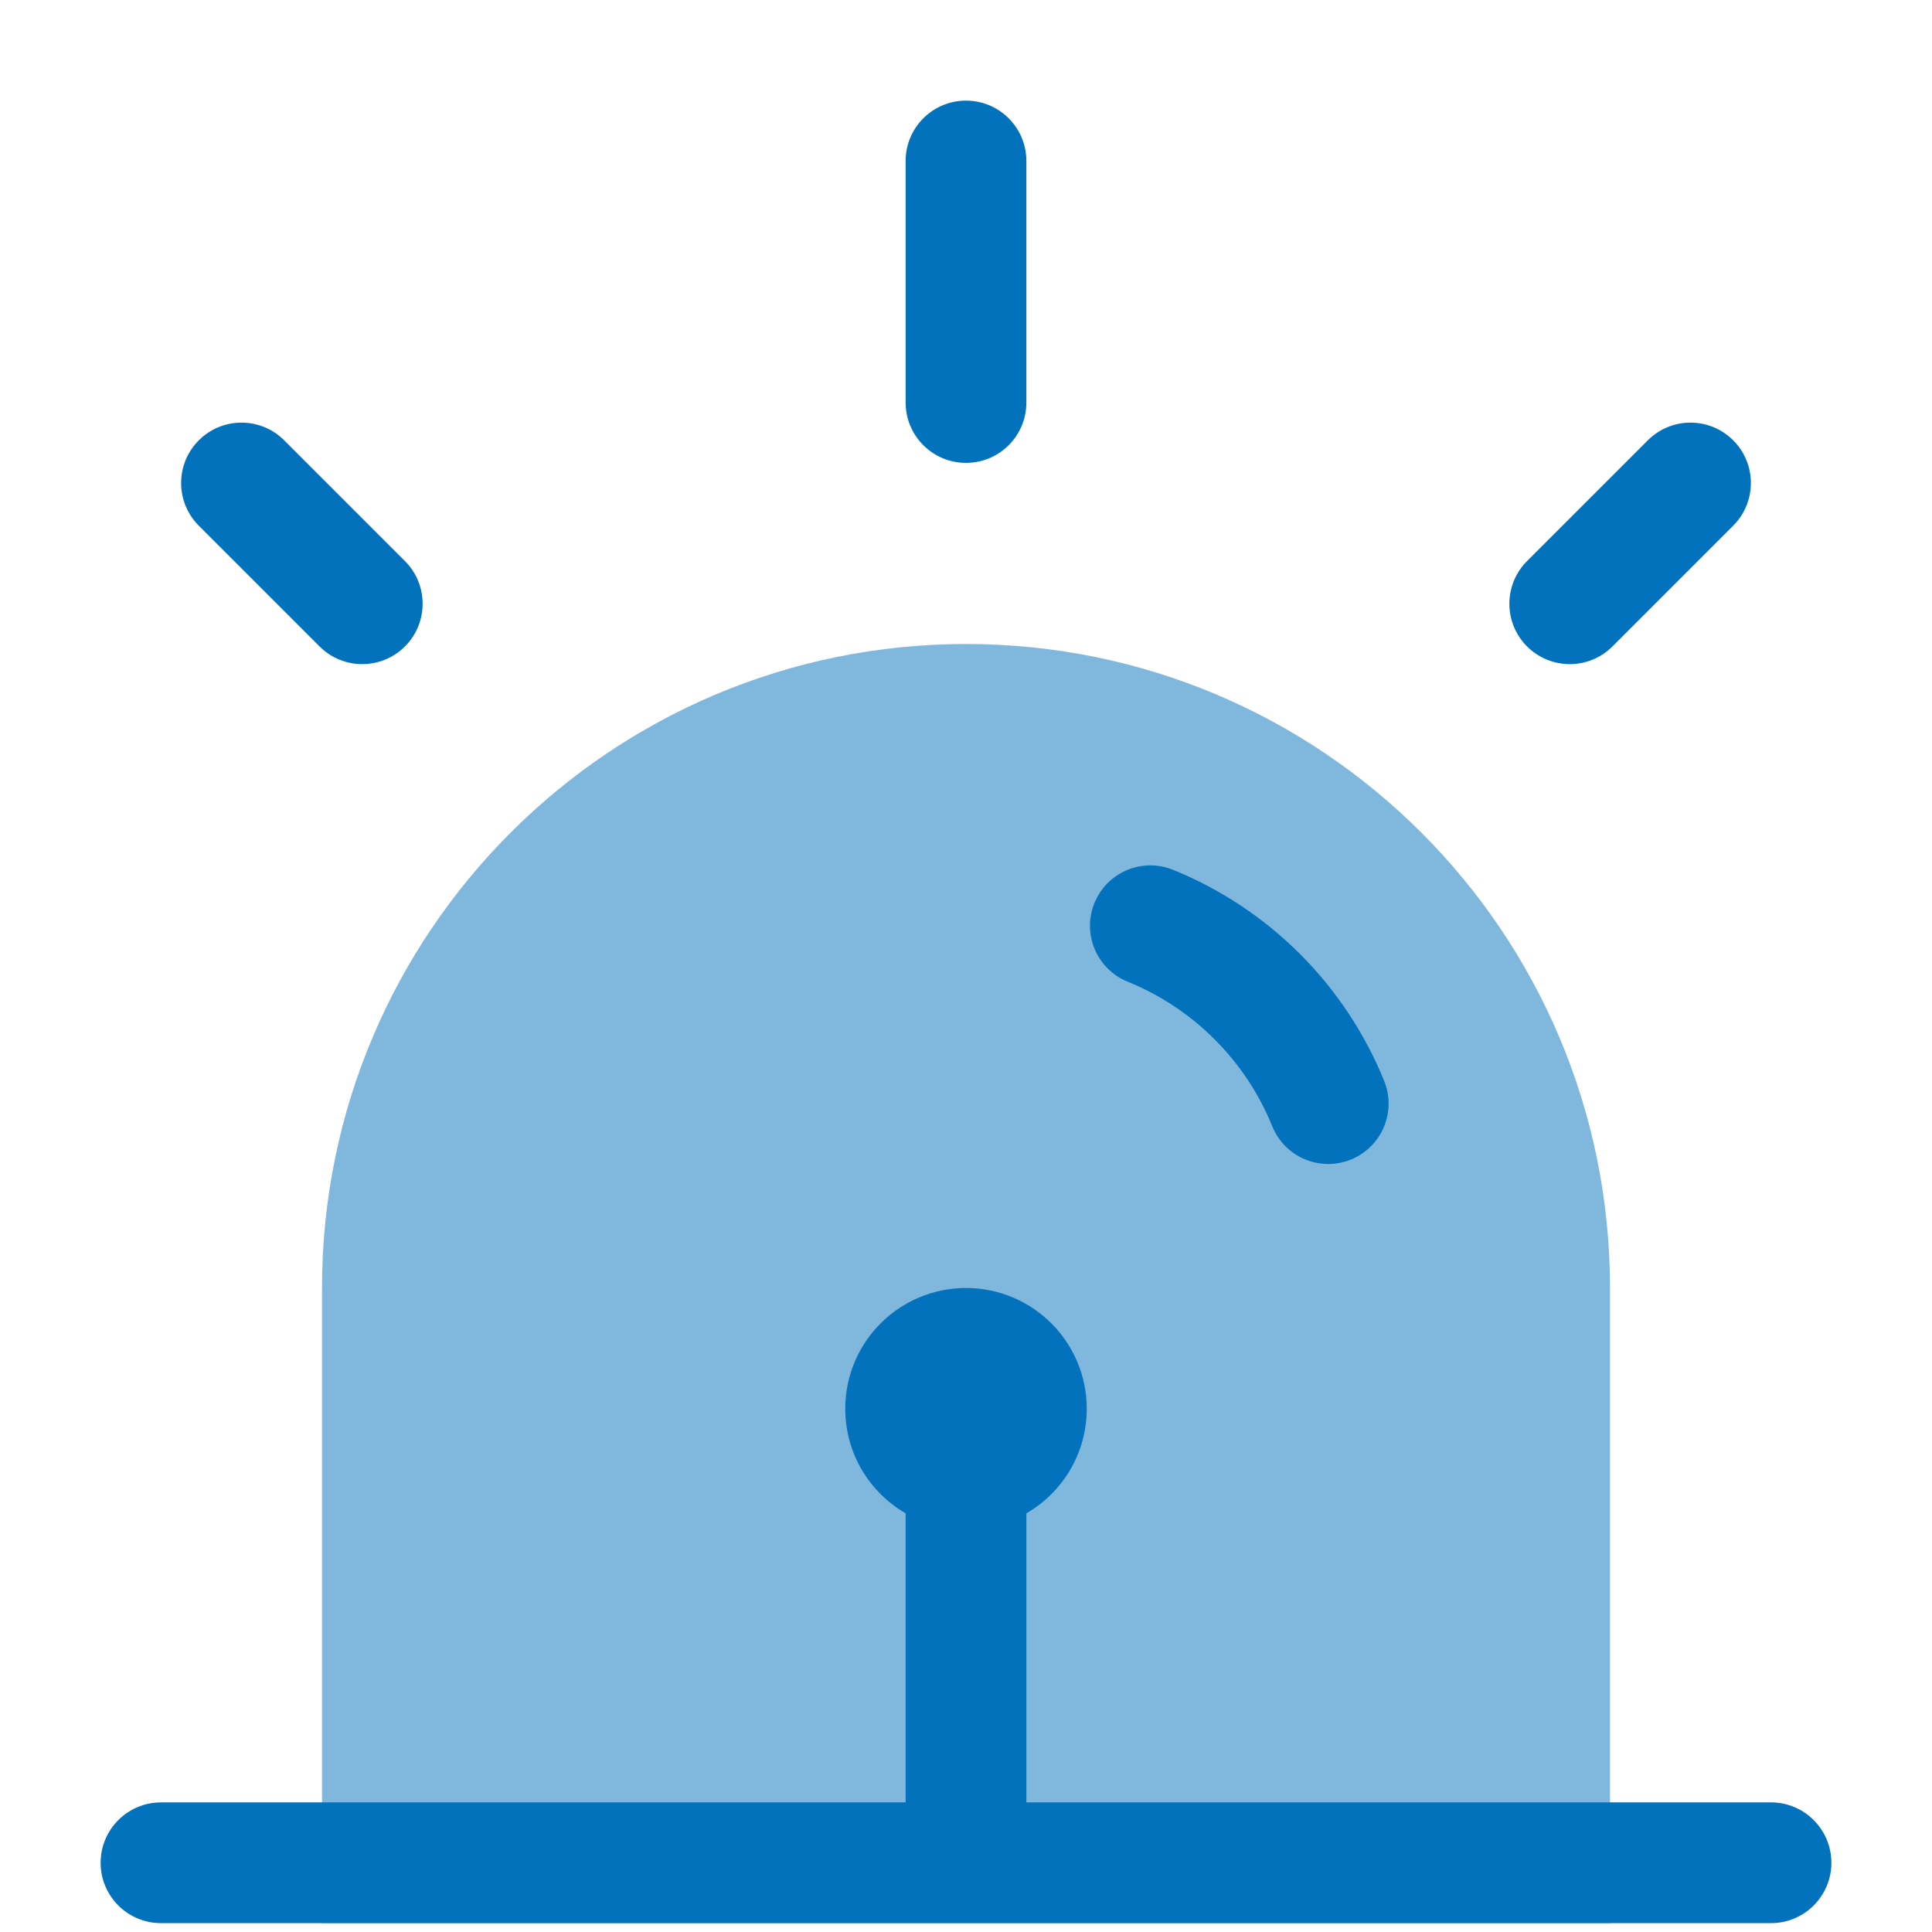 <svg width="800" height="800" viewBox="0 0 800 800" fill="none" xmlns="http://www.w3.org/2000/svg">
<path opacity="0.5" d="M133.333 533.333V796.333H666.667V533.333C666.667 386.057 547.277 266.667 400 266.667C252.724 266.667 133.333 386.057 133.333 533.333Z" fill="#0372BD"/>
<path d="M425 66.667C425 52.86 413.807 41.667 400 41.667C386.193 41.667 375 52.86 375 66.667V166.667C375 180.474 386.193 191.667 400 191.667C413.807 191.667 425 180.474 425 166.667V66.667Z" fill="#0372BD"/>
<path d="M717.677 182.322C727.44 192.085 727.44 207.915 717.677 217.678L667.677 267.678C657.913 277.441 642.087 277.441 632.323 267.678C622.56 257.915 622.56 242.085 632.323 232.322L682.323 182.322C692.087 172.559 707.913 172.559 717.677 182.322Z" fill="#0372BD"/>
<path d="M117.678 182.322C107.915 172.559 92.085 172.559 82.322 182.322C72.559 192.085 72.559 207.915 82.322 217.678L132.322 267.678C142.085 277.441 157.915 277.441 167.678 267.678C177.441 257.915 177.441 242.085 167.678 232.322L117.678 182.322Z" fill="#0372BD"/>
<path d="M485.72 360.167C472.923 354.987 458.35 361.16 453.167 373.96C447.987 386.757 454.163 401.333 466.96 406.513C494.11 417.503 515.82 439.213 526.81 466.363C531.99 479.16 546.563 485.337 559.363 480.153C572.16 474.973 578.337 460.4 573.157 447.6C557.087 407.903 525.42 376.237 485.72 360.167Z" fill="#0372BD"/>
<path d="M425 626.643C439.947 618 450 601.84 450 583.333C450 555.72 427.613 533.333 400 533.333C372.387 533.333 350 555.72 350 583.333C350 601.84 360.053 618 375 626.643V749.333H425V626.643Z" fill="#0372BD"/>
<path d="M133.333 746.333H66.667C52.86 746.333 41.667 757.527 41.667 771.333C41.667 785.14 52.86 796.333 66.667 796.333H733.333C747.14 796.333 758.333 785.14 758.333 771.333C758.333 757.527 747.14 746.333 733.333 746.333H666.667H425H375H133.333Z" fill="#0372BD"/>
</svg>
